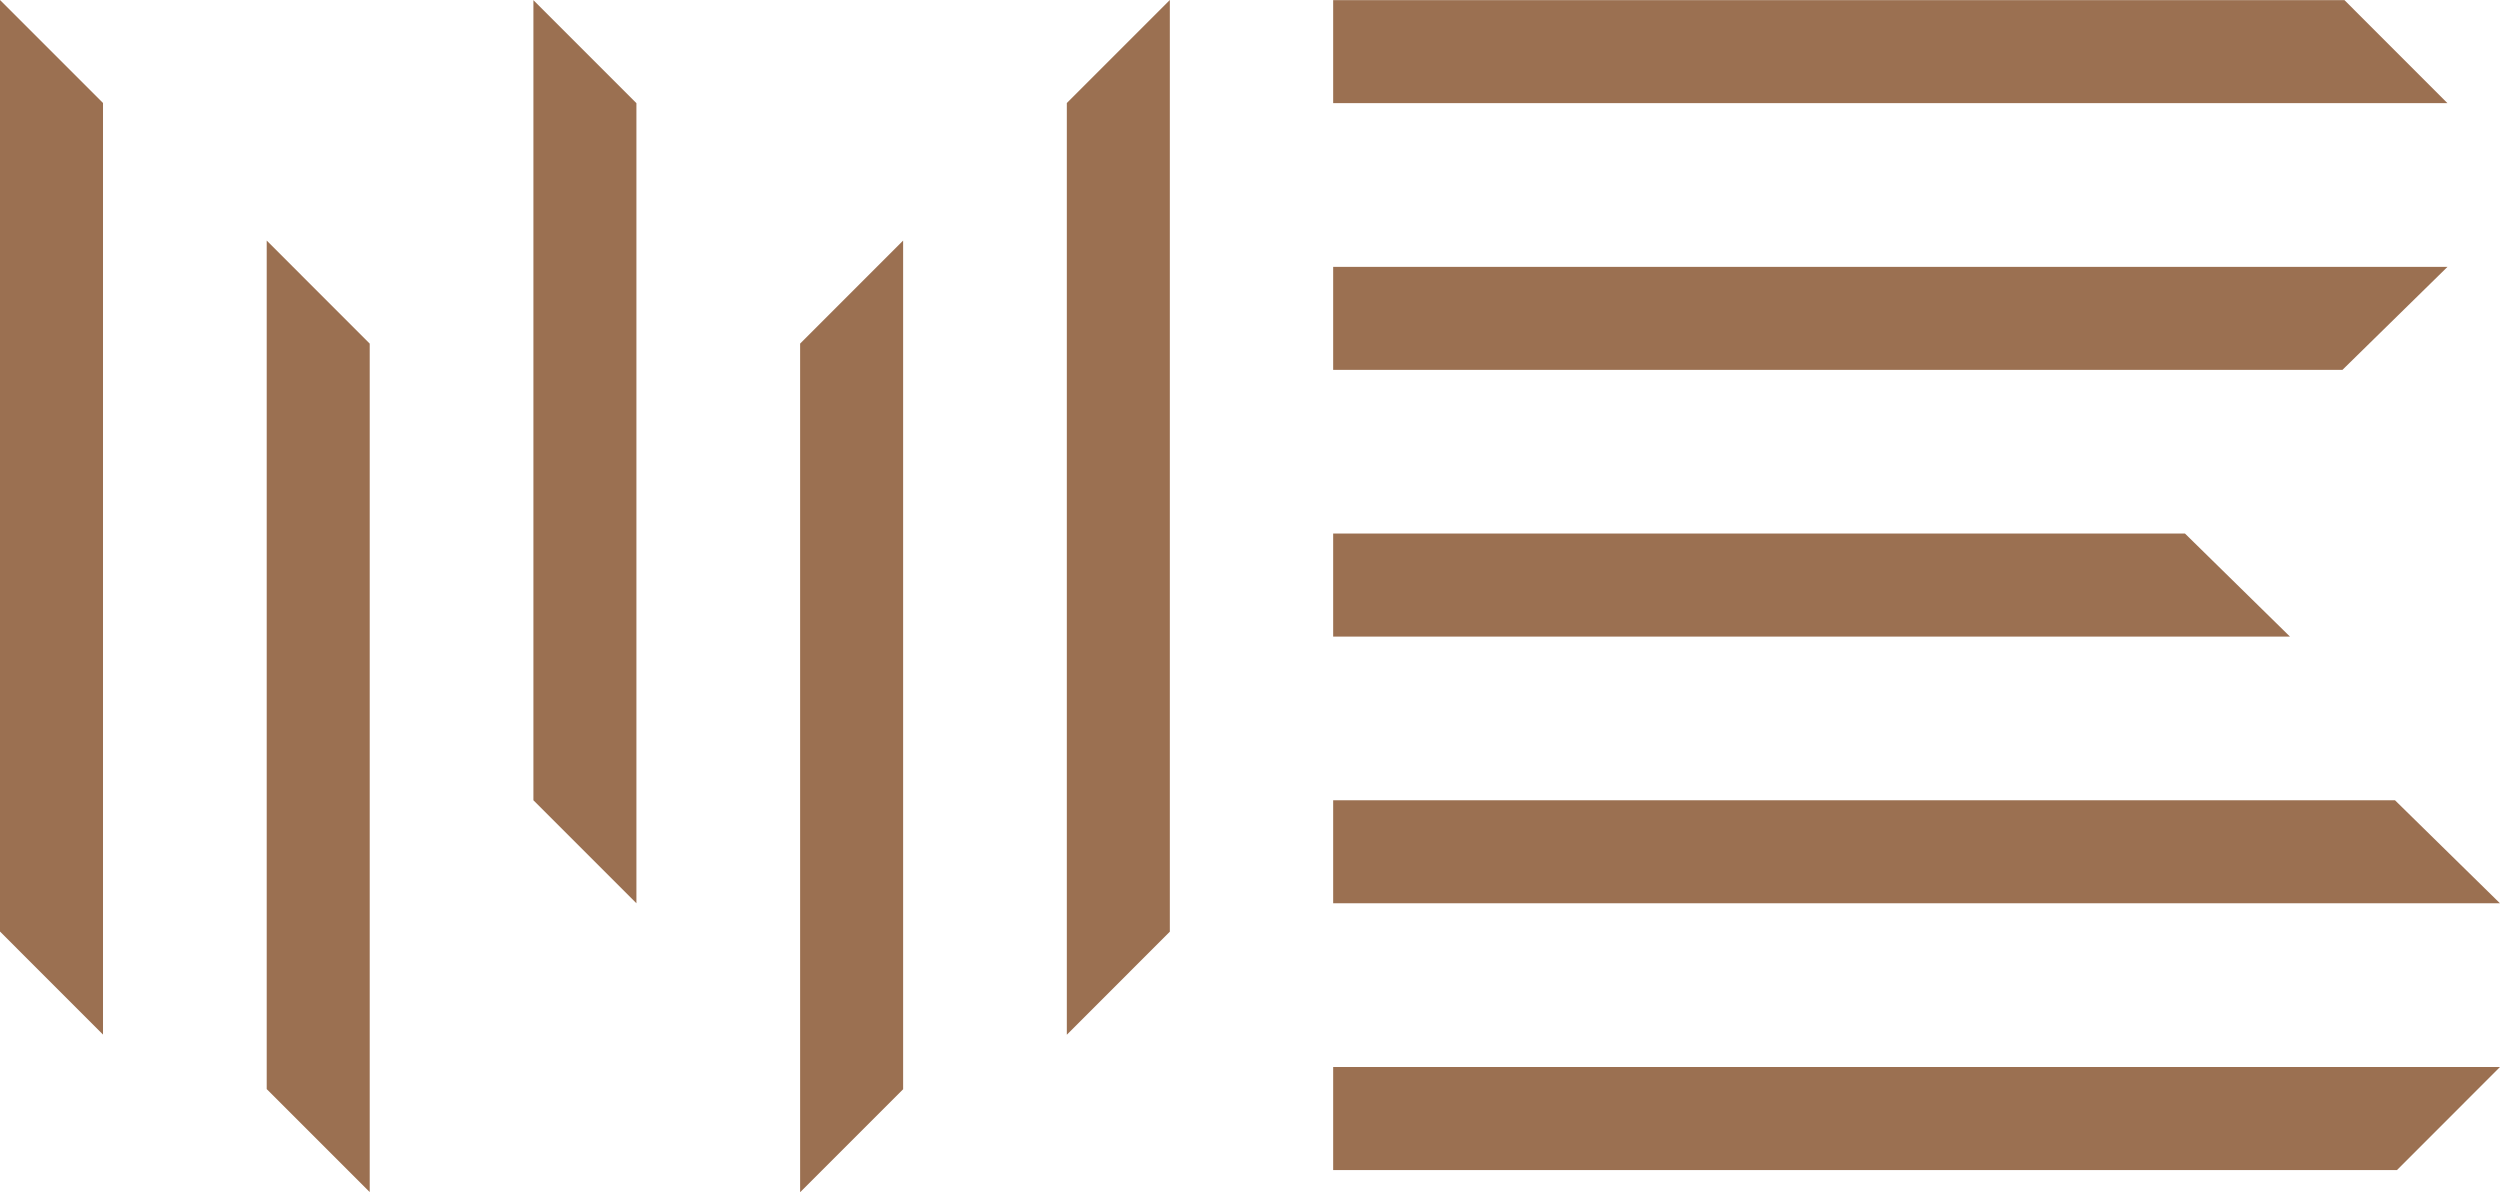 <svg xmlns="http://www.w3.org/2000/svg" width="47.618" height="22.706" viewBox="0 0 47.618 22.706"><path d="M1805.463,228.934l1.962,1.963v16.161l-1.962-1.962Zm-5.08,13.161,1.962,1.963V226.314l-1.962-1.962Zm10.16-2.5,1.962,1.962v-15.24l-1.962-1.962Zm5.08,7.466,1.962-1.962V228.934l-1.962,1.963Zm5.08-3,1.962-1.963V224.352l-1.962,1.962Zm5.073,2.577h20.263l1.962-1.963h-22.225Zm19.263-22.283h-19.263v1.962H1847Zm1.962,5.08h-21.225v1.962H1845Zm-1,10.16h-20.225v1.962H1848Zm-4-5.08h-16.225v1.962H1844Z" transform="translate(-1800.383 -224.352)" fill="#9b7051"/></svg>